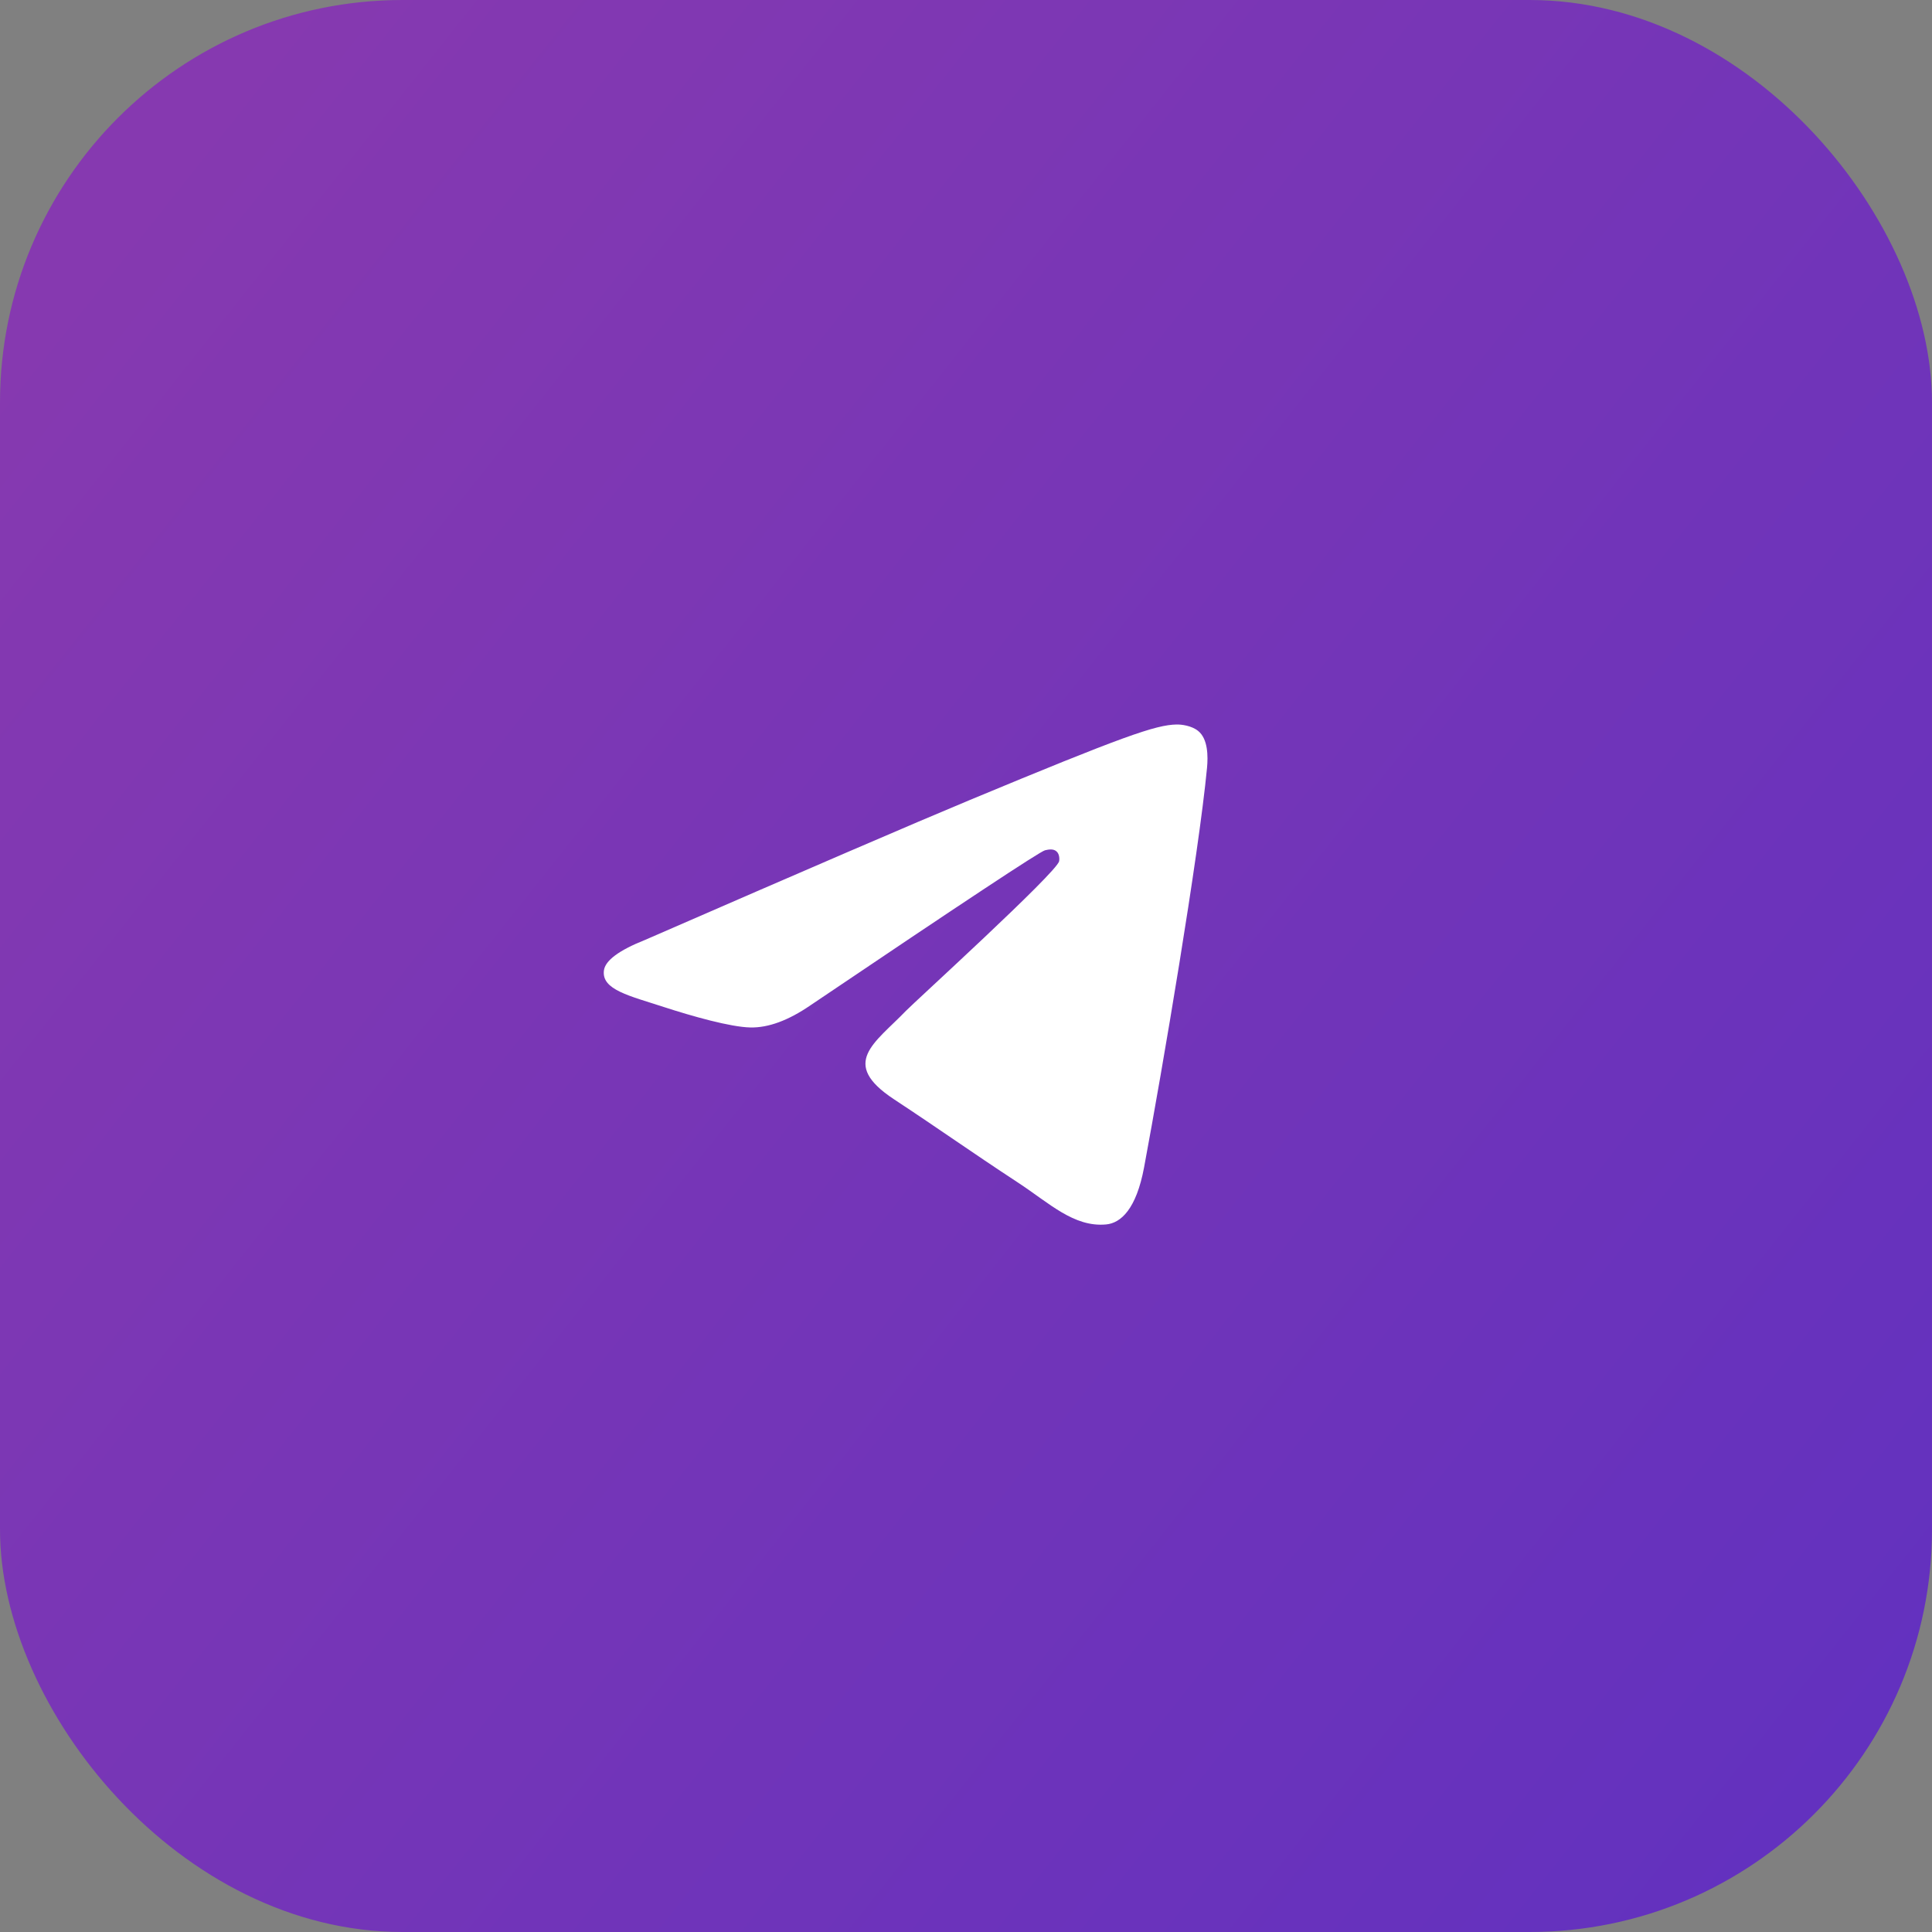 <?xml version="1.0" encoding="UTF-8"?> <svg xmlns="http://www.w3.org/2000/svg" width="48" height="48" viewBox="0 0 48 48" fill="none"><rect x="0" y="0" width="48" height="48" fill="#808080" stroke="none"/><rect width="48" height="48" rx="10" fill="url(#paint0_linear_509_29)"></rect><path fill-rule="evenodd" clip-rule="evenodd" d="M16.031 23.35C20.056 21.596 22.74 20.44 24.083 19.881C27.918 18.286 28.714 18.009 29.234 18C29.348 17.998 29.603 18.026 29.769 18.161C30.014 18.36 30.015 18.792 29.988 19.078C29.78 21.261 28.881 26.56 28.424 29.005C28.23 30.04 27.849 30.387 27.48 30.421C26.678 30.494 26.07 29.891 25.293 29.382C24.078 28.585 23.391 28.089 22.212 27.312C20.848 26.413 21.732 25.92 22.509 25.113C22.712 24.902 26.245 21.688 26.314 21.397C26.322 21.36 26.33 21.224 26.249 21.153C26.169 21.081 26.049 21.105 25.963 21.125C25.842 21.152 23.9 22.436 20.139 24.974C19.588 25.353 19.089 25.537 18.642 25.527C18.149 25.517 17.201 25.249 16.496 25.02C15.631 24.738 14.944 24.59 15.004 24.113C15.035 23.864 15.377 23.61 16.031 23.35Z" fill="white"></path><defs><linearGradient id="paint0_linear_509_29" x1="3.8743e-07" y1="9" x2="58" y2="55" gradientUnits="userSpaceOnUse"><stop stop-color="#8639B0"></stop><stop offset="1" stop-color="#592FC3"></stop></linearGradient></defs></svg> 